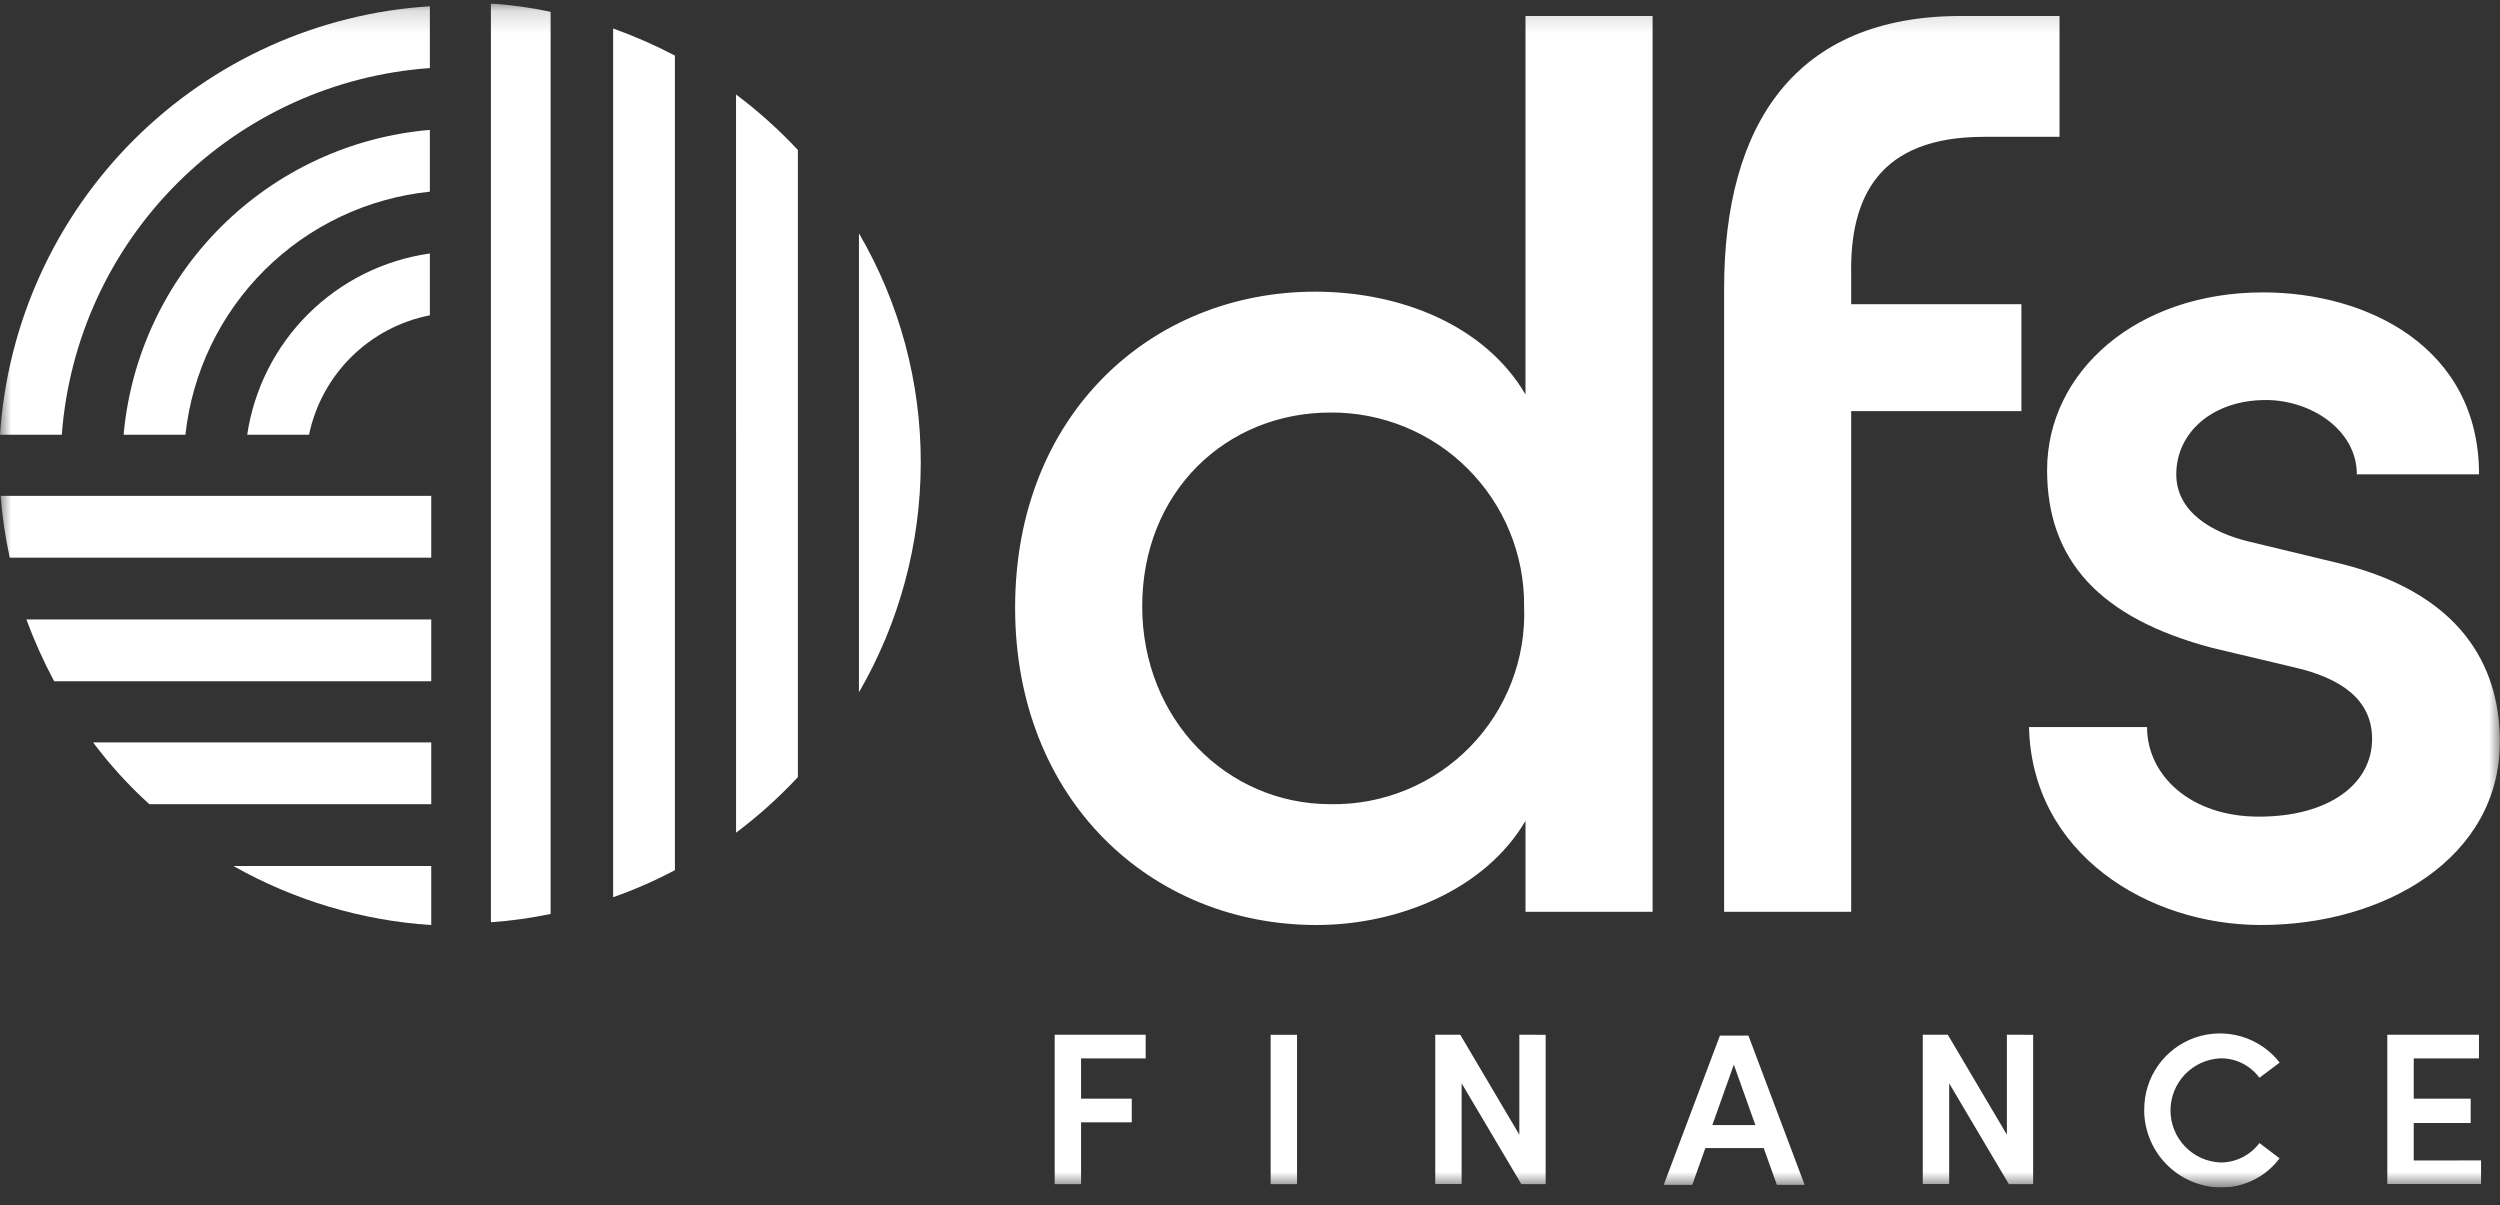 <svg width="112" height="54" viewBox="0 0 112 54" fill="none" xmlns="http://www.w3.org/2000/svg">
<rect x="0" y="0" width="112" height="54" fill="#333333" stroke="none"/>
<g clip-path="url(#clip0_1150_15577)">
<mask id="mask0_1150_15577" style="mask-type:luminance" maskUnits="userSpaceOnUse" x="0" y="0" width="112" height="54">
<path d="M0 0.156H111.998V53.2H0V0.156Z" fill="white"/>
</mask>
<g mask="url(#mask0_1150_15577)">
<path d="M21.992 0.156C22.892 0.218 23.786 0.342 24.668 0.53V40.943C23.786 41.13 22.892 41.255 21.992 41.316V0.156ZM27.468 1.276C28.417 1.617 29.343 2.022 30.236 2.49V38.983C29.345 39.456 28.42 39.861 27.468 40.196V1.276ZM32.974 4.232C33.969 4.978 34.897 5.811 35.745 6.721V34.815C34.897 35.724 33.971 36.557 32.976 37.303L32.974 4.232ZM41.25 20.749C41.245 24.355 40.29 27.896 38.481 31.015V10.453C40.304 13.577 41.26 17.131 41.25 20.749Z" fill="white"/>
<path d="M19.258 0.281V3.05C14.995 3.352 10.983 5.178 7.956 8.194C4.929 11.21 3.088 15.214 2.769 19.476H0C0.331 14.483 2.468 9.782 6.012 6.25C9.556 2.718 14.264 0.596 19.258 0.281ZM19.258 5.819V8.587C16.462 8.876 13.85 10.114 11.857 12.095C9.864 14.077 8.611 16.682 8.307 19.476H5.538C5.855 15.95 7.404 12.648 9.913 10.151C12.422 7.653 15.73 6.119 19.258 5.819ZM19.258 11.356V14.125C17.929 14.387 16.707 15.033 15.745 15.985C14.782 16.936 14.121 18.151 13.844 19.476H11.075C11.381 17.421 12.343 15.52 13.818 14.057C15.292 12.594 17.201 11.646 19.258 11.356" fill="white"/>
<path d="M19.32 24.983H0.436C0.236 24.07 0.101 23.145 0.031 22.214H19.32V24.983ZM19.32 27.752V30.521H2.427C1.949 29.627 1.533 28.702 1.182 27.752H19.32ZM6.689 36.027C5.762 35.188 4.918 34.26 4.17 33.258H19.32V36.027H6.689ZM10.454 38.796H19.32V41.443C16.203 41.239 13.173 40.334 10.454 38.796Z" fill="white"/>
<path d="M48.432 47.416V49.221H50.703V50.279H48.432V53.048H47.25V46.355H51.326V47.416H48.432ZM56.925 46.359H58.107V53.048H56.925V46.359ZM69.245 46.359V53.048H68.156L65.481 48.533V53.044H64.299V46.355H65.419L68.066 50.835V46.355L69.245 46.359ZM79.014 51.433H76.401L75.813 53.082H74.534L77.053 46.394H78.329L80.848 53.082H79.604L79.014 51.433ZM78.641 50.404L77.676 47.697L76.712 50.404H78.641ZM91.085 46.359V53.048H89.996L87.323 48.533V53.044H86.141V46.355H87.261L89.909 50.835V46.355L91.085 46.359ZM96.062 49.719C96.056 49.01 96.272 48.317 96.68 47.737C97.088 47.157 97.668 46.72 98.337 46.486C99.007 46.253 99.733 46.235 100.413 46.435C101.093 46.636 101.693 47.044 102.129 47.603L101.223 48.284C101.023 48.011 100.76 47.79 100.457 47.638C100.154 47.487 99.819 47.41 99.481 47.413C98.878 47.438 98.308 47.694 97.89 48.129C97.472 48.564 97.238 49.144 97.238 49.747C97.238 50.35 97.472 50.93 97.89 51.365C98.308 51.8 98.878 52.056 99.481 52.08C99.819 52.08 100.152 52.001 100.455 51.849C100.757 51.698 101.02 51.479 101.223 51.208L102.125 51.893C101.815 52.308 101.411 52.643 100.946 52.87C100.48 53.097 99.968 53.21 99.45 53.2C98.542 53.177 97.678 52.8 97.045 52.148C96.411 51.497 96.057 50.624 96.059 49.715M111.151 51.986V53.043H106.951V46.355H111.058V47.416H108.136V49.221H110.687V50.31H108.136V51.99L111.151 51.986ZM74.036 0.716V40.848H68.343V36.773C66.538 39.853 62.65 41.44 58.978 41.44C51.574 41.44 45.477 35.84 45.477 27.222C45.477 18.544 51.605 13.067 58.916 13.067C62.773 13.067 66.538 14.591 68.342 17.672V0.716H74.036ZM68.28 27.16C68.29 26.018 68.072 24.885 67.639 23.828C67.206 22.771 66.567 21.811 65.759 21.003C64.952 20.195 63.991 19.556 62.934 19.124C61.877 18.691 60.744 18.473 59.602 18.482C54.936 18.482 51.171 22.028 51.171 27.16C51.171 32.235 54.967 36.027 59.602 36.027C60.764 36.048 61.917 35.831 62.992 35.391C64.067 34.95 65.04 34.294 65.853 33.464C66.665 32.634 67.3 31.647 67.717 30.563C68.135 29.479 68.326 28.321 68.28 27.16ZM77.24 12.943C77.24 5.538 80.445 0.716 87.849 0.716H92.267V6.13H88.876C84.147 6.13 82.871 8.868 82.933 12.29V13.627H90.559V18.418H82.933V40.849H77.24V12.943ZM90.898 32.573H96.187C96.187 34.72 98.116 36.586 101.196 36.586C104.338 36.586 106.27 35.124 106.27 33.102C106.27 31.297 104.808 30.364 102.786 29.898L99.115 29.027C94.04 27.689 91.71 25.076 91.71 21.063C91.71 16.645 95.723 13.099 101.386 13.099C106.052 13.099 111.061 15.556 111.061 21.25H105.586C105.586 19.259 103.532 17.921 101.511 17.921C99.115 17.921 97.497 19.383 97.497 21.25C97.497 22.929 99.084 23.863 100.764 24.265L104.9 25.262C110.718 26.724 111.994 30.337 111.994 33.226C111.994 38.421 106.86 41.44 101.291 41.44C96.217 41.44 91.025 38.235 90.9 32.573" fill="white"/>
</g>
</g>
<defs>
<clipPath id="clip0_1150_15577">
<rect width="111.998" height="53.044" fill="white" transform="translate(0 0.156)"/>
</clipPath>
</defs>
</svg>
